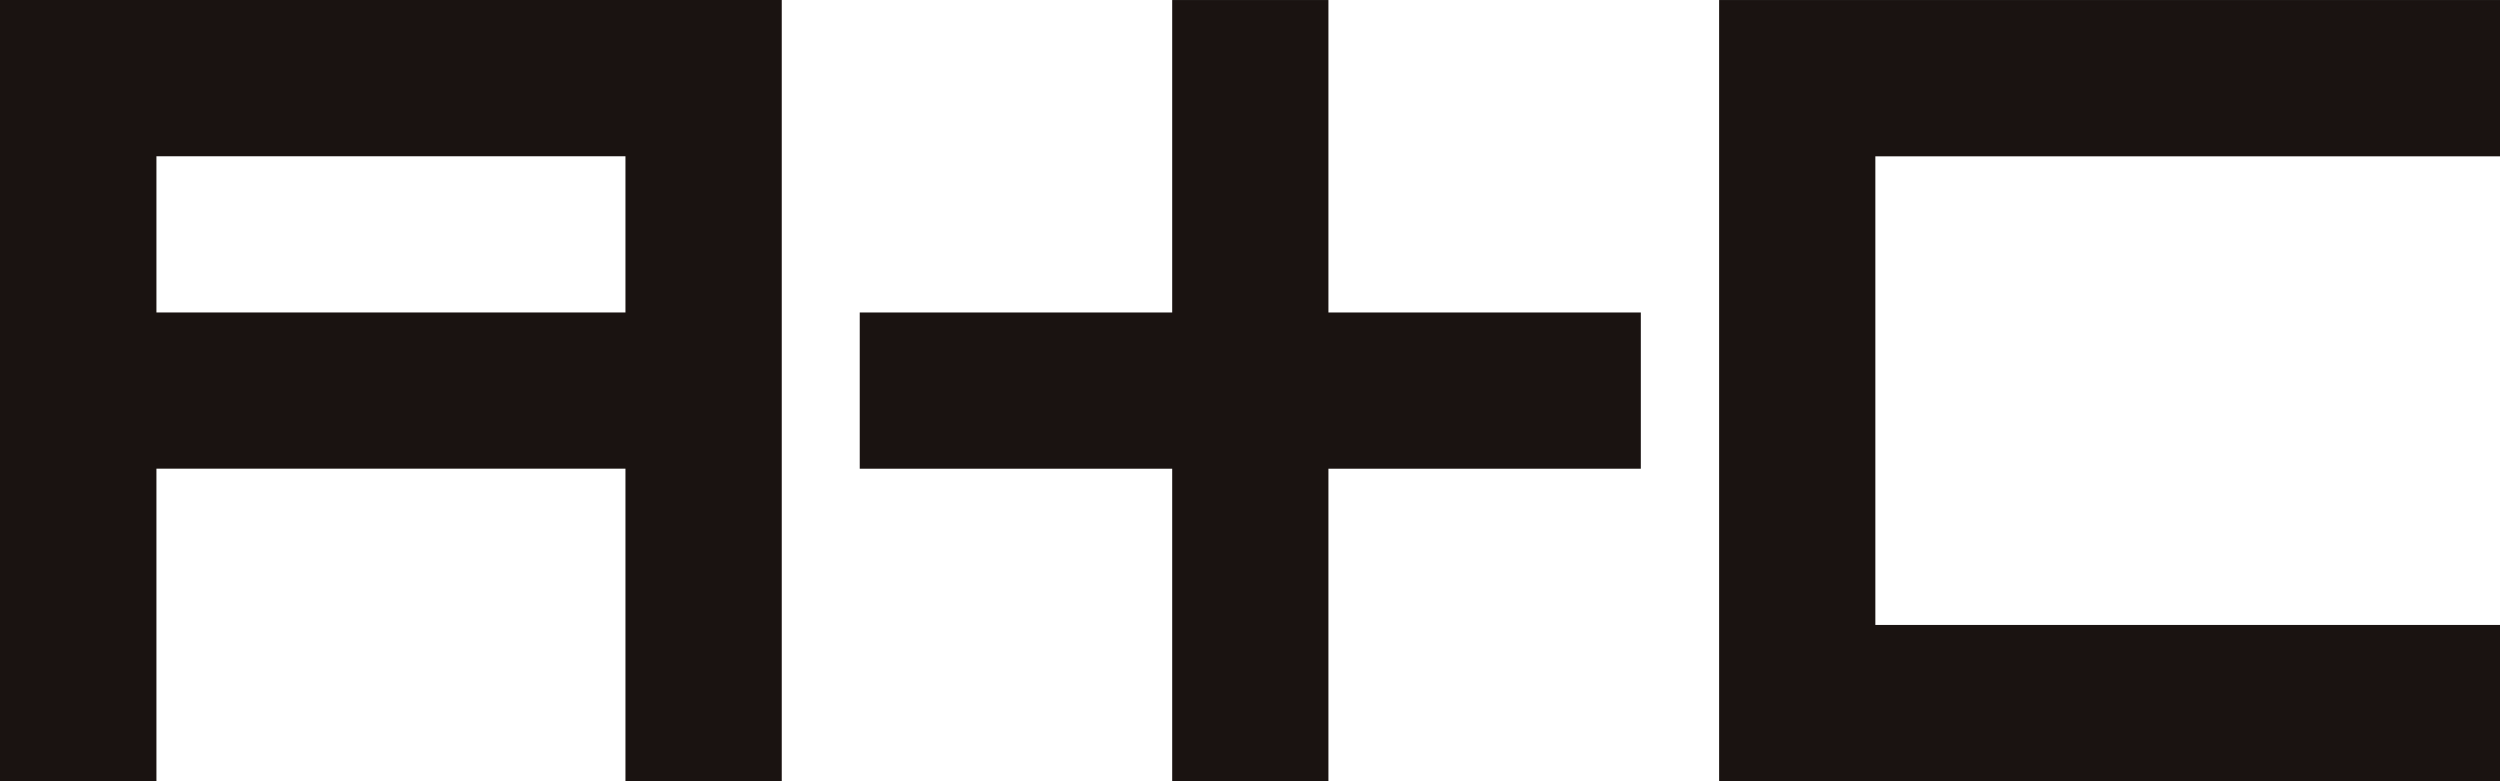 <svg id="グループ_1" data-name="グループ 1" xmlns="http://www.w3.org/2000/svg" width="310.695" height="97.083" viewBox="0 0 310.695 97.083">
  <path id="パス_1" data-name="パス 1" d="M19.441,19.424h58.29V38.832H19.441ZM0,0V97.08H19.441V58.248h58.29V97.08H97.155V0Z" fill="#1a1311"/>
  <path id="パス_2" data-name="パス 2" d="M51.566,0V38.832H12.734V58.248H51.566V97.08H70.982V58.248h38.824V38.832H70.982V0Z" transform="translate(94.112 0.003)" fill="#1a1311"/>
  <path id="パス_3" data-name="パス 3" d="M25.463,0V97.08h97.046V77.664H44.879V19.425h77.63V0Z" transform="translate(188.186 0.003)" fill="#1a1311"/>
</svg>
